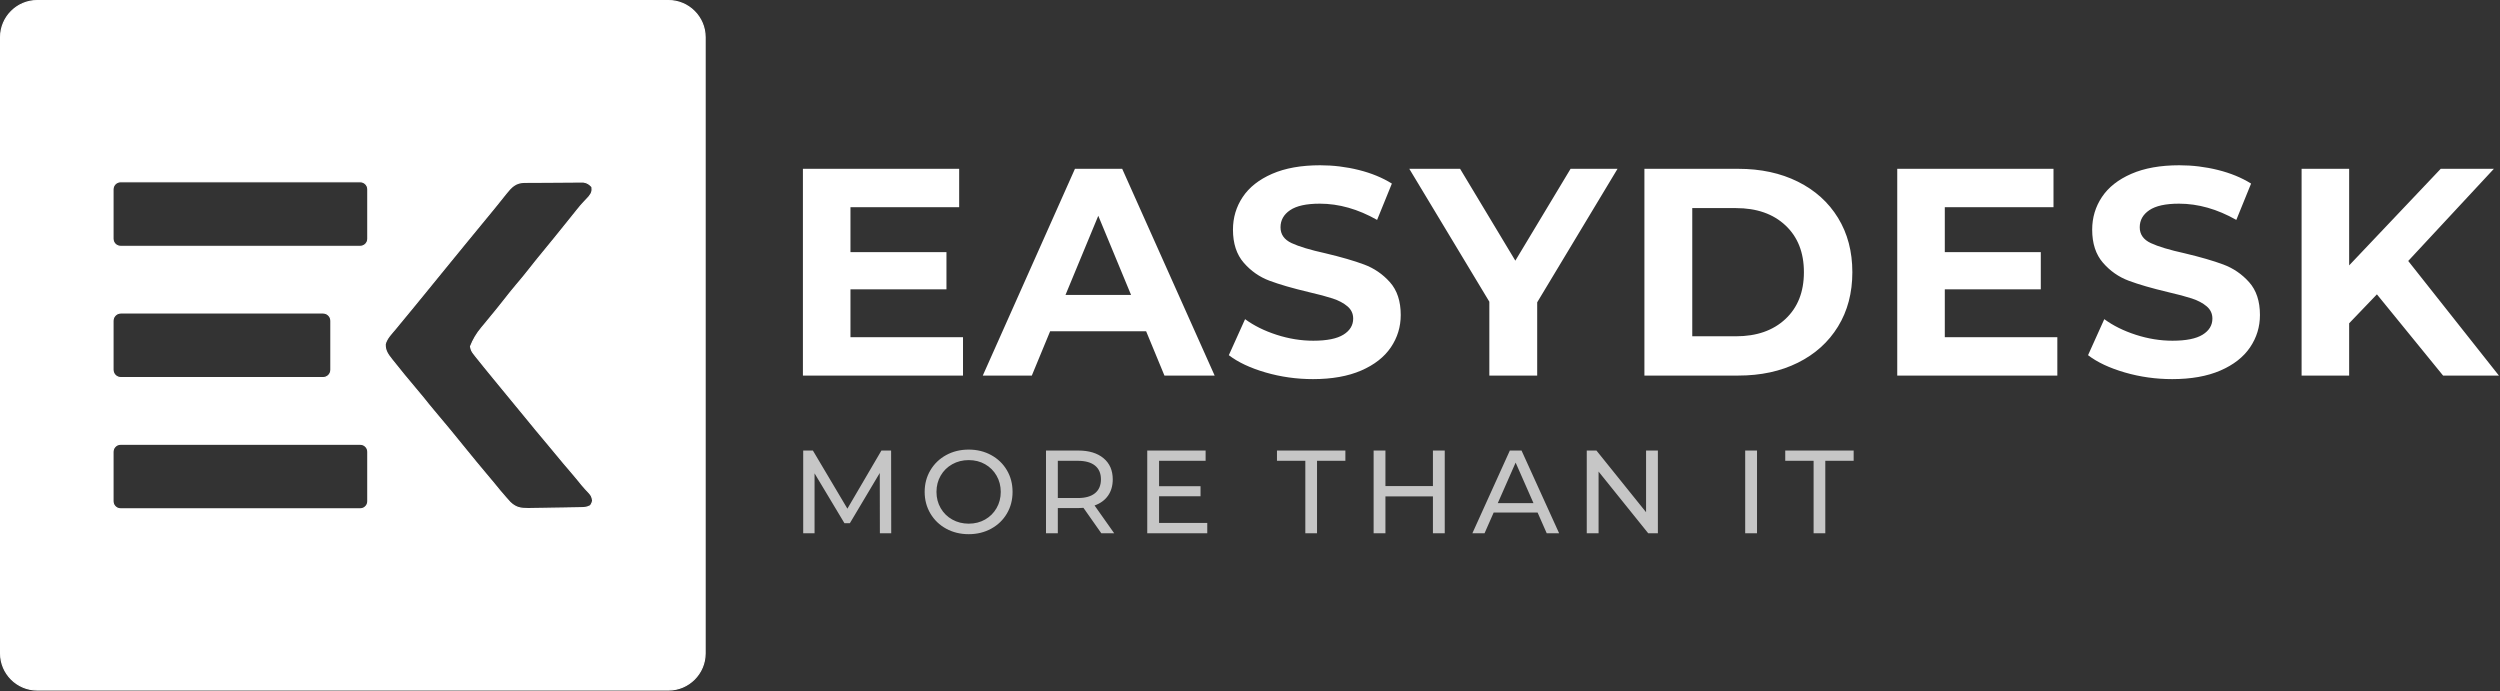 <svg width="2116" height="585" viewBox="0 0 2116 585" fill="none" xmlns="http://www.w3.org/2000/svg">
<rect x="0" y="0" width="2116" height="585" fill="#333333" stroke="none"/>
<path d="M565.829 0.5H31.464C14.434 0.5 0.5 14.434 0.5 31.464V553.052C0.5 570.083 14.434 584.017 31.464 584.017H565.829C582.86 584.017 596.794 570.083 596.794 553.052V31.464C596.794 14.434 582.86 0.5 565.829 0.5ZM95.642 271.517C95.642 267.88 98.617 264.905 102.254 264.905H273.469C277.105 264.905 280.08 267.88 280.08 271.517V313C280.08 316.636 277.105 319.612 273.469 319.612H102.254C98.617 319.612 95.642 316.636 95.642 313V271.517ZM311.341 424.277C311.341 427.807 308.452 430.696 304.922 430.696H102.061C98.531 430.696 95.642 427.807 95.642 424.277V382.409C95.642 378.878 98.531 375.99 102.061 375.99H304.922C308.452 375.99 311.341 378.878 311.341 382.409L311.341 424.277ZM311.341 202.108C311.341 205.639 308.452 208.527 304.922 208.527H102.061C98.531 208.527 95.642 205.639 95.642 202.108V160.24C95.642 156.71 98.531 153.821 102.061 153.821H304.922C308.452 153.821 311.341 156.71 311.341 160.24L311.341 202.108ZM499.59 428.079C496.598 429.733 494.239 429.679 490.831 429.742C490.18 429.761 489.529 429.778 488.86 429.788C486.736 429.842 484.62 429.869 482.496 429.896C481.032 429.923 479.567 429.95 478.103 429.977C474.397 430.05 470.699 430.095 466.993 430.149C464.977 430.176 462.962 430.212 460.946 430.258C457.465 430.33 453.994 430.375 450.514 430.411C449.483 430.43 448.444 430.448 447.377 430.475C440.715 430.502 436.71 429.914 431.711 425.186C430.922 424.301 430.126 423.406 429.325 422.502C428.897 422.02 428.463 421.534 428.023 421.046C424.615 417.204 421.352 413.254 418.134 409.259C415.82 406.411 413.451 403.609 411.074 400.807C405.722 394.506 400.497 388.106 395.29 381.697C385.961 370.198 376.615 358.718 367.014 347.436C364.022 343.92 361.139 340.322 358.273 336.706C356.049 333.949 353.762 331.246 351.466 328.543C345.157 321.113 338.992 313.583 332.935 305.944C332.51 305.411 332.076 304.878 331.642 304.326C328.379 300.186 325.812 296.787 326.001 291.309C327.321 286.202 331.38 282.288 334.689 278.319C335.71 277.063 336.741 275.806 337.762 274.559C340.456 271.268 343.168 267.987 345.889 264.714C347.832 262.364 349.767 260.005 351.701 257.645C352.334 256.868 352.976 256.081 353.627 255.286C354.241 254.536 354.856 253.785 355.489 253.008C356.113 252.249 356.736 251.489 357.378 250.703C361.428 245.758 365.469 240.795 369.5 235.833C374.156 230.092 378.829 224.37 383.512 218.657C384.868 217.003 386.224 215.34 387.58 213.685C388.258 212.854 388.936 212.031 389.632 211.181C390.934 209.599 392.226 208.008 393.519 206.417C397.704 201.301 401.899 196.185 406.111 191.086C409.6 186.856 413.09 182.616 416.561 178.376C417.185 177.617 417.799 176.858 418.441 176.08C420.141 173.983 421.831 171.877 423.522 169.771C424.046 169.12 424.561 168.469 425.103 167.8C426.125 166.516 427.146 165.242 428.168 163.949C432.851 158.119 436.385 154.385 444.105 154.313V154.331C445.253 154.322 446.392 154.304 447.567 154.295C448.824 154.295 450.08 154.277 451.328 154.277C451.96 154.277 452.599 154.274 453.244 154.268C456.589 154.249 459.924 154.232 463.269 154.232C466.713 154.223 470.166 154.186 473.61 154.15C476.259 154.123 478.917 154.123 481.565 154.114C482.84 154.114 484.106 154.096 485.38 154.078C487.161 154.06 488.942 154.06 490.722 154.06C491.735 154.06 492.756 154.054 493.787 154.042C497.15 154.584 498.668 155.678 501.037 158.1C501.498 161.924 500.865 163.497 498.496 166.525C497.086 168.08 495.658 169.617 494.212 171.126C492.214 173.233 490.397 175.366 488.607 177.644C485.407 181.703 482.153 185.725 478.889 189.739C475.726 193.626 472.571 197.513 469.452 201.437C466.225 205.486 462.925 209.482 459.617 213.469C455.676 218.241 451.779 223.042 447.974 227.932C444.412 232.506 440.733 236.953 436.964 241.356C433.492 245.433 430.175 249.618 426.884 253.84C422.6 259.336 418.179 264.724 413.732 270.102C412.168 271.991 410.613 273.89 409.049 275.788C408.561 276.376 408.064 276.972 407.557 277.578C403.562 282.345 400.461 287.567 398.256 293.244C398.87 296.389 399.377 297.348 401.275 299.779C401.763 300.412 402.26 301.045 402.767 301.696C405.162 304.715 407.576 307.716 410.016 310.699C410.532 311.332 411.047 311.965 411.58 312.616C413.072 314.442 414.563 316.277 416.064 318.103C416.763 318.965 417.471 319.832 418.188 320.706C424.38 328.3 430.627 335.848 436.855 343.414C439.061 346.09 441.266 348.765 443.463 351.441C443.996 352.083 444.53 352.734 445.072 353.394C447.974 356.919 450.867 360.445 453.741 363.979C457.077 368.065 460.476 372.088 463.893 376.11C466.496 379.175 469.064 382.275 471.595 385.394C475.165 389.787 478.844 394.081 482.542 398.375C486.049 402.461 489.475 406.601 492.856 410.796C494.619 412.911 496.472 414.872 498.379 416.861C500.621 419.401 501.019 420.188 501.651 423.695C501.236 425.618 500.548 427.079 499.59 428.079Z" fill="white" stroke="white" stroke-miterlimit="10"/>
<path d="M719.835 285.383H815.085V317.883H679.585V142.883H811.835V175.383H719.835V213.383H801.085V244.883H719.835V285.383ZM949.833 142.883L1028.08 317.883H985.583L970.083 280.383H888.833L873.333 317.883H831.833L909.833 142.883H949.833ZM957.333 249.633L929.583 182.633L901.833 249.633H957.333ZM1154.58 223.883C1146.08 220.718 1135.16 217.551 1121.83 214.383C1108.99 211.551 1099.46 208.676 1093.21 205.758C1086.96 202.843 1083.83 198.383 1083.83 192.383C1083.83 186.383 1086.54 181.551 1091.96 177.883C1097.37 174.218 1105.74 172.383 1117.08 172.383C1133.24 172.383 1149.41 176.968 1165.58 186.133L1178.08 155.383C1170.08 150.383 1160.74 146.551 1150.08 143.883C1139.41 141.218 1128.49 139.883 1117.33 139.883C1101.33 139.883 1087.79 142.301 1076.71 147.133C1065.62 151.968 1057.33 158.508 1051.83 166.758C1046.33 175.008 1043.58 184.218 1043.58 194.383C1043.58 206.051 1046.62 215.383 1052.71 222.383C1058.79 229.383 1066.08 234.468 1074.58 237.633C1083.08 240.801 1093.99 243.968 1107.33 247.133C1115.99 249.133 1122.87 250.968 1127.96 252.633C1133.04 254.301 1137.21 256.508 1140.46 259.258C1143.71 262.008 1145.33 265.468 1145.33 269.633C1145.33 275.301 1142.58 279.843 1137.08 283.258C1131.58 286.676 1123.08 288.383 1111.58 288.383C1101.24 288.383 1090.91 286.718 1080.58 283.383C1070.24 280.051 1061.33 275.633 1053.83 270.133L1040.08 300.633C1047.91 306.633 1058.29 311.508 1071.21 315.258C1084.12 319.008 1097.49 320.883 1111.33 320.883C1127.33 320.883 1140.91 318.465 1152.08 313.633C1163.24 308.801 1171.62 302.258 1177.21 294.008C1182.79 285.758 1185.58 276.633 1185.58 266.633C1185.58 254.968 1182.54 245.718 1176.46 238.883C1170.37 232.051 1163.08 227.051 1154.58 223.883ZM1282.58 220.633L1235.83 142.883H1192.83L1260.58 255.383V317.883H1301.08V255.883L1369.08 142.883H1329.33L1282.58 220.633ZM1555.7 184.383C1563.79 197.551 1567.83 212.883 1567.83 230.383C1567.83 247.883 1563.79 263.218 1555.7 276.383C1547.62 289.551 1536.29 299.758 1521.7 307.008C1507.12 314.258 1490.33 317.883 1471.33 317.883H1391.83V142.883H1471.33C1490.33 142.883 1507.12 146.508 1521.7 153.758C1536.29 161.008 1547.62 171.218 1555.7 184.383ZM1526.83 230.383C1526.83 213.718 1521.62 200.508 1511.2 190.758C1500.79 181.008 1486.83 176.133 1469.33 176.133H1432.33V284.633H1469.33C1486.83 284.633 1500.79 279.758 1511.2 270.008C1521.62 260.258 1526.83 247.051 1526.83 230.383ZM1646.08 244.883H1727.33V213.383H1646.08V175.383H1738.08V142.883H1605.83V317.883H1741.33V285.383H1646.08V244.883ZM1881.82 223.883C1873.32 220.718 1862.4 217.551 1849.07 214.383C1836.24 211.551 1826.7 208.676 1820.45 205.758C1814.2 202.843 1811.07 198.383 1811.07 192.383C1811.07 186.383 1813.78 181.551 1819.2 177.883C1824.61 174.218 1832.99 172.383 1844.32 172.383C1860.49 172.383 1876.65 176.968 1892.82 186.133L1905.32 155.383C1897.32 150.383 1887.99 146.551 1877.32 143.883C1866.65 141.218 1855.74 139.883 1844.57 139.883C1828.57 139.883 1815.03 142.301 1803.95 147.133C1792.86 151.968 1784.57 158.508 1779.07 166.758C1773.57 175.008 1770.82 184.218 1770.82 194.383C1770.82 206.051 1773.86 215.383 1779.95 222.383C1786.03 229.383 1793.32 234.468 1801.82 237.633C1810.32 240.801 1821.24 243.968 1834.57 247.133C1843.24 249.133 1850.11 250.968 1855.2 252.633C1860.28 254.301 1864.45 256.508 1867.7 259.258C1870.95 262.008 1872.57 265.468 1872.57 269.633C1872.57 275.301 1869.82 279.843 1864.32 283.258C1858.82 286.676 1850.32 288.383 1838.82 288.383C1828.49 288.383 1818.15 286.718 1807.82 283.383C1797.49 280.051 1788.57 275.633 1781.07 270.133L1767.32 300.633C1775.15 306.633 1785.53 311.508 1798.45 315.258C1811.36 319.008 1824.74 320.883 1838.57 320.883C1854.57 320.883 1868.15 318.465 1879.32 313.633C1890.49 308.801 1898.86 302.258 1904.45 294.008C1910.03 285.758 1912.82 276.633 1912.82 266.633C1912.82 254.968 1909.78 245.718 1903.7 238.883C1897.61 232.051 1890.32 227.051 1881.82 223.883ZM2038.32 220.883L2110.82 142.883H2065.82L1988.32 224.633V142.883H1948.07V317.883H1988.32V273.633L2011.82 249.133L2067.82 317.883H2115.07L2038.32 220.883Z" fill="white"/>
<path d="M754.235 381.332L754.335 451.332H744.735L744.635 400.332L719.335 442.832H714.735L689.435 400.632V451.332H679.835V381.332H688.035L717.235 430.532L746.035 381.332H754.235ZM852.233 397.982C855.434 403.416 857.034 409.532 857.034 416.332C857.034 423.132 855.434 429.249 852.233 434.681C849.034 440.116 844.599 444.382 838.934 447.482C833.266 450.582 826.934 452.132 819.934 452.132C812.866 452.132 806.499 450.582 800.833 447.482C795.166 444.382 790.716 440.099 787.483 434.632C784.249 429.166 782.633 423.066 782.633 416.332C782.633 409.597 784.249 403.499 787.483 398.032C790.716 392.566 795.166 388.282 800.833 385.181C806.499 382.082 812.866 380.532 819.934 380.532C826.934 380.532 833.266 382.082 838.934 385.181C844.599 388.282 849.034 392.549 852.233 397.982ZM847.034 416.332C847.034 411.266 845.849 406.681 843.483 402.582C841.116 398.482 837.883 395.266 833.784 392.931C829.684 390.599 825.066 389.431 819.934 389.431C814.801 389.431 810.149 390.599 805.983 392.931C801.816 395.266 798.549 398.482 796.184 402.582C793.816 406.681 792.633 411.266 792.633 416.332C792.633 421.397 793.816 425.982 796.184 430.082C798.549 434.181 801.816 437.399 805.983 439.732C810.149 442.066 814.799 443.232 819.934 443.232C825.068 443.232 829.684 442.066 833.784 439.732C837.883 437.399 841.116 434.181 843.483 430.082C845.849 425.982 847.034 421.399 847.034 416.332ZM926.433 427.832L943.033 451.332H932.133L917.033 429.832C915.166 429.967 913.699 430.032 912.633 430.032H895.333V451.332H885.333V381.332H912.633C921.699 381.332 928.833 383.499 934.033 387.832C939.233 392.166 941.833 398.132 941.833 405.732C941.833 411.132 940.499 415.732 937.833 419.532C935.166 423.332 931.366 426.099 926.433 427.832ZM926.833 417.431C930.166 414.699 931.833 410.799 931.833 405.732C931.833 400.666 930.166 396.782 926.833 394.082C923.498 391.382 918.666 390.032 912.333 390.032H895.333V421.532H912.333C918.666 421.532 923.498 420.166 926.833 417.431ZM981.032 420.032H1016.13V411.532H981.032V390.032H1020.43V381.332H971.032V451.332H1021.83V442.632H981.032V420.032ZM1080.83 390.032H1104.83V451.332H1114.73V390.032H1138.73V381.332H1080.83V390.032ZM1212.83 411.431H1172.63V381.332H1162.63V451.332H1172.63V420.132H1212.83V451.332H1222.83V381.332H1212.83V411.431ZM1287.83 381.332L1319.63 451.332H1309.13L1301.43 433.832H1264.23L1256.53 451.332H1246.23L1277.93 381.332H1287.83ZM1297.93 425.832L1282.83 391.532L1267.73 425.832H1297.93ZM1393.23 433.532L1351.23 381.332H1343.03V451.332H1353.03V399.132L1395.03 451.332H1403.23V381.332H1393.23V433.532ZM1477.13 451.332H1487.13V381.332H1477.13V451.332ZM1511.03 381.332V390.032H1535.03V451.332H1544.93V390.032H1568.93V381.332H1511.03Z" fill="#C6C6C6"/>
</svg>
